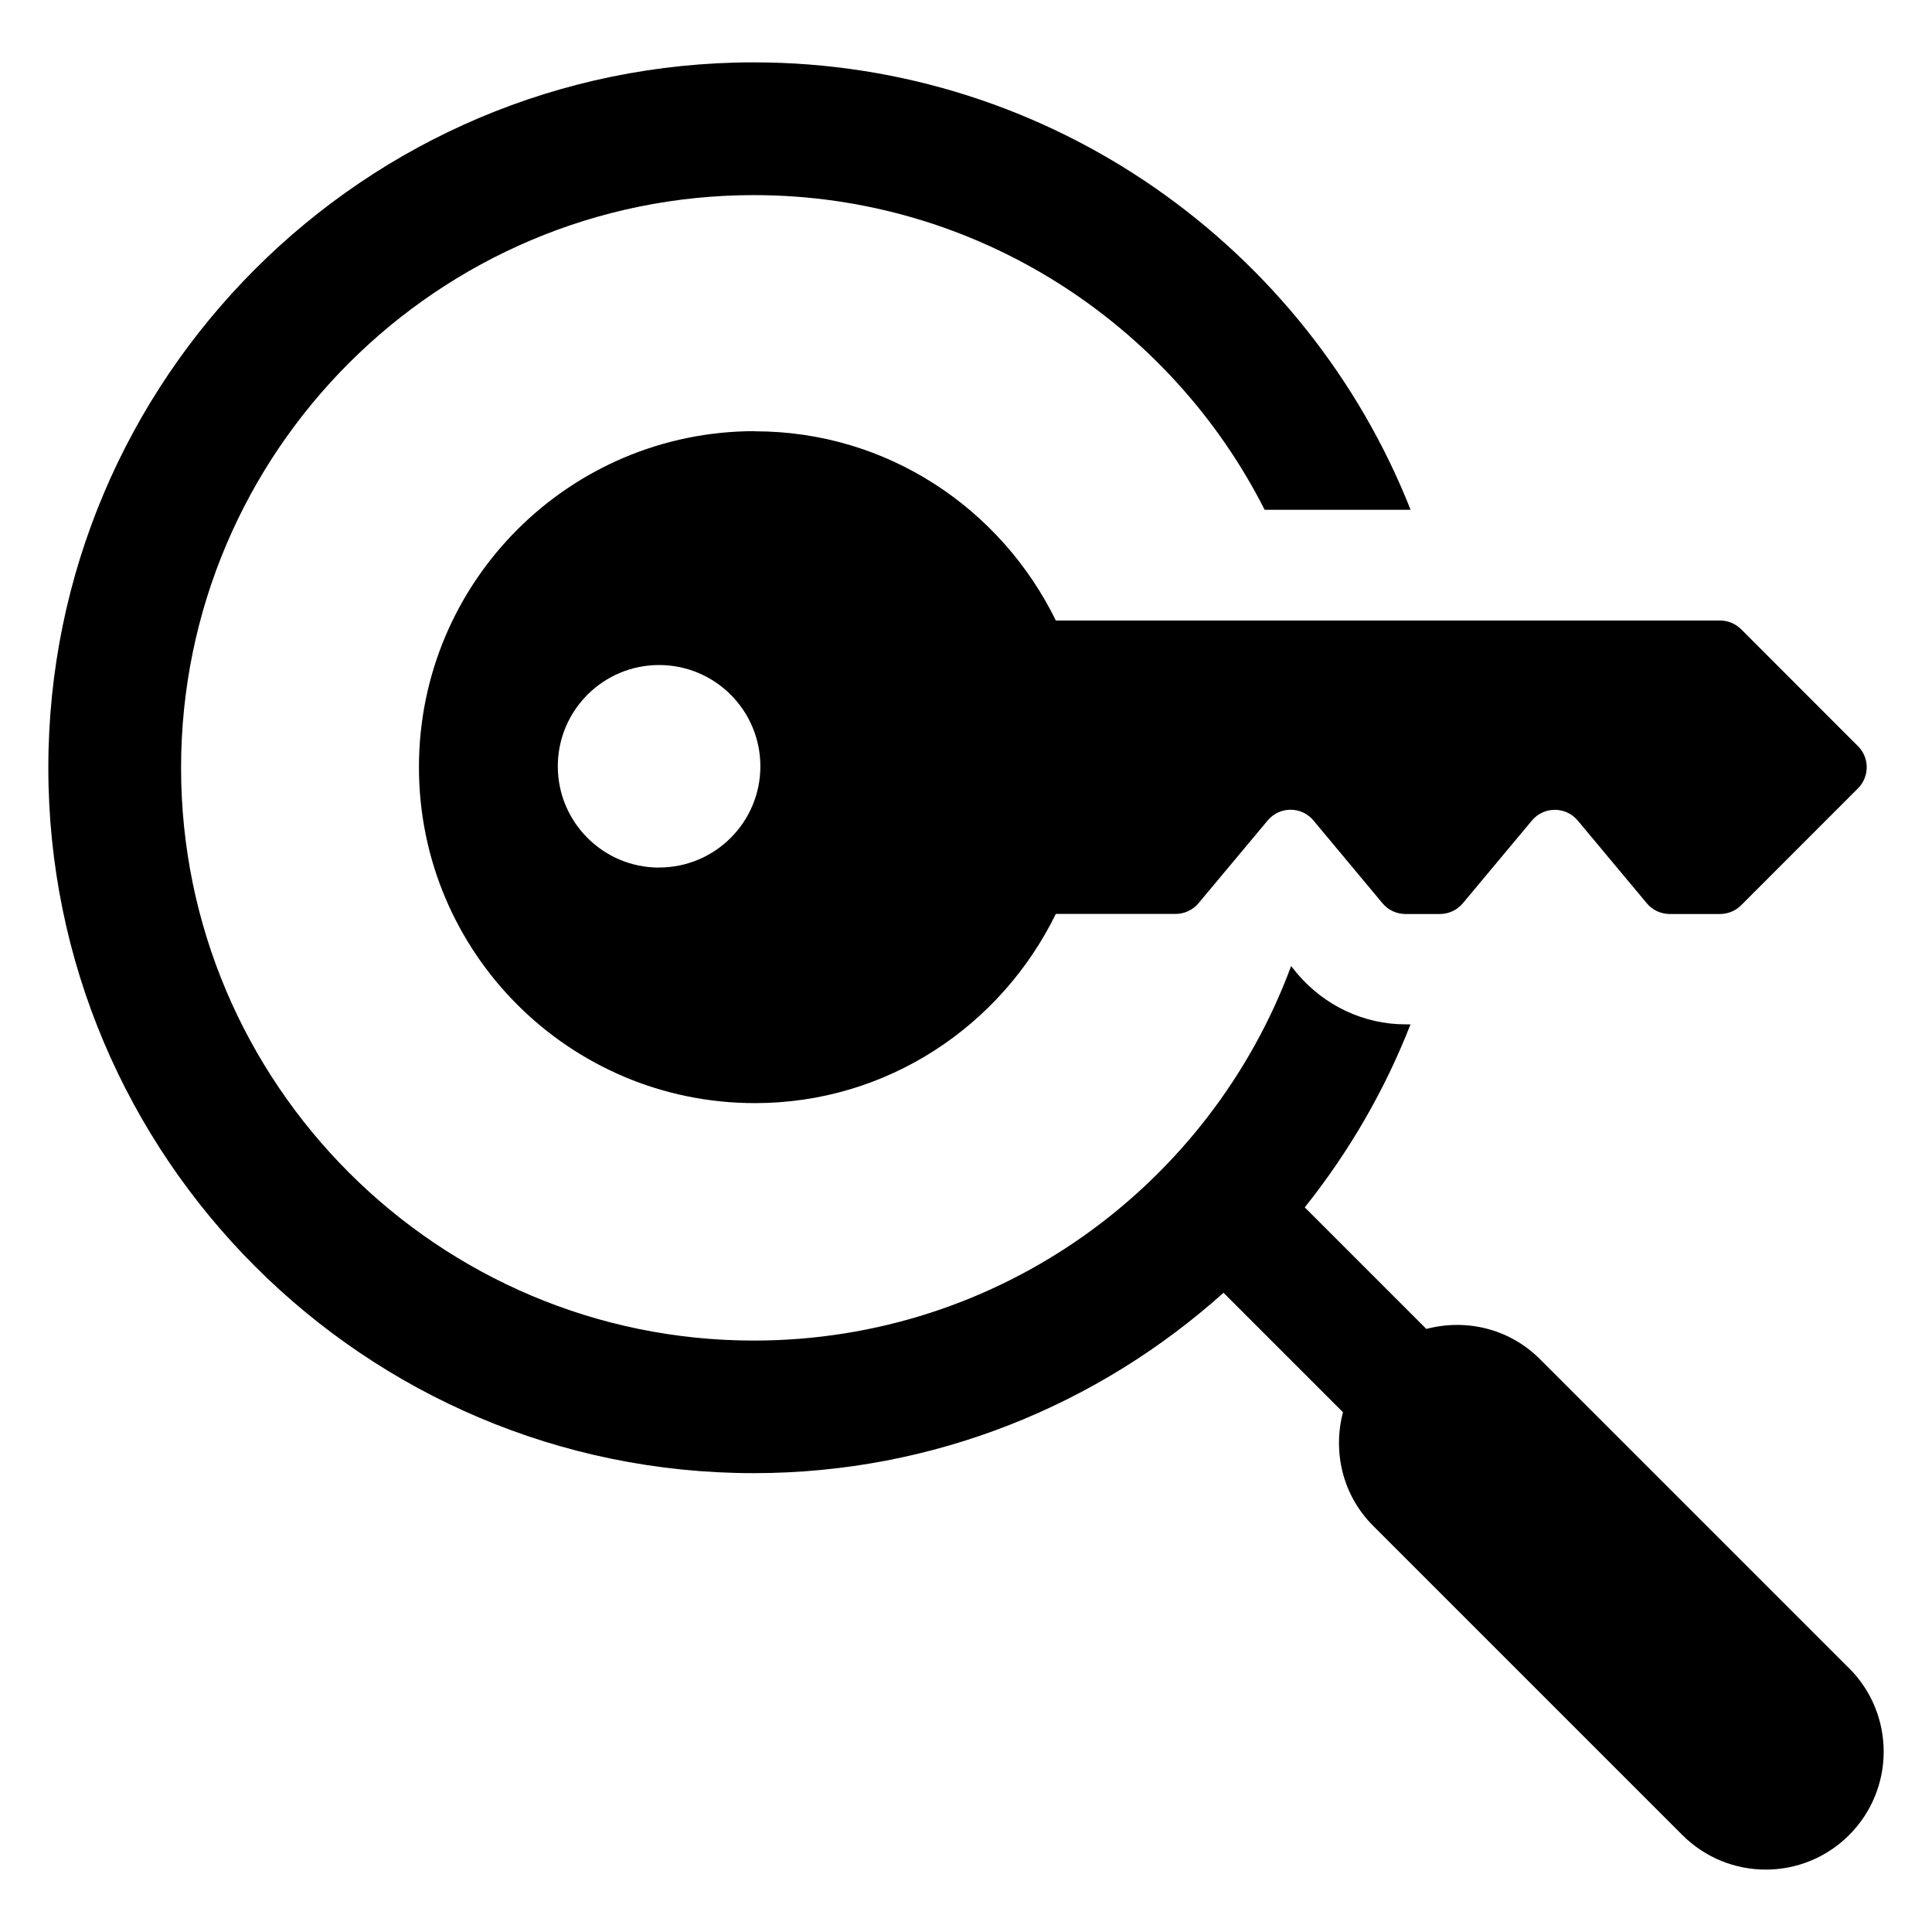 <?xml version="1.0" encoding="UTF-8"?>
<svg width="3600pt" height="3600pt" version="1.1" viewBox="0 0 3600 3600" xmlns="http://www.w3.org/2000/svg">
 <path d="m3445.6 3108.7-576.29-576.29c-57.375-57.375-138.38-75.516-211.5-56.109l-226.55-226.55c81.703-102.38 148.64-217.12 197.02-341.02h-9.562c-76.922 0-149.77-34.312-200.53-93.375l-12.375-15.188c-151.03 407.95-542.52 697.79-1001.2 697.79-587.81 0-1067.2-477.97-1067.2-1067.2 0-589.21 479.23-1067.2 1067.2-1067.2 414.83 0 776.12 239.06 951.88 586.4h271.97c-192.52-487.55-669.1-833.76-1224-833.76-725.22 0-1314.4 589.36-1314.4 1314.4 0 725.22 589.21 1314.4 1314.4 1314.4 336.23 0 642.93-127.55 875.38-336.09l222.61 222.61c-19.266 73.125-1.266 154.12 56.109 211.5l576.29 576.29c42.891 42.891 99.141 64.406 155.39 64.406s112.5-21.516 155.39-64.406c85.781-85.922 85.781-224.86 0-310.78z"/>
 <path d="m1406.7 803.38c-345.66 0-626.07 280.27-626.07 626.07 0 345.81 280.27 626.07 626.07 626.07 247.22 0 458.86-144.56 560.66-352.55h223.17c16.453 0 32.062-7.312 42.75-19.969l128.81-154.12c22.219-26.719 63.141-26.719 85.359 0l128.67 154.27c10.547 12.656 26.156 19.969 42.75 19.969h64.125c16.453 0 32.203-7.312 42.75-19.969l128.67-154.12c22.219-26.719 63.281-26.719 85.5 0l128.67 154.12c10.547 12.656 26.156 19.969 42.75 19.969h93.656c14.766 0 28.969-5.906 39.375-16.312l217.69-217.83c21.656-21.656 21.797-56.953 0-78.609l-217.69-217.83c-10.406-10.406-24.609-16.312-39.375-16.312h-1237.6c-101.81-207.98-313.45-352.55-560.66-352.55zm-178.59 813.24c-104.2 0-188.72-84.516-188.72-188.72s84.516-188.72 188.72-188.72c104.2 0 188.72 84.516 188.72 188.72s-84.516 188.58-188.72 188.58z"/>
</svg>
